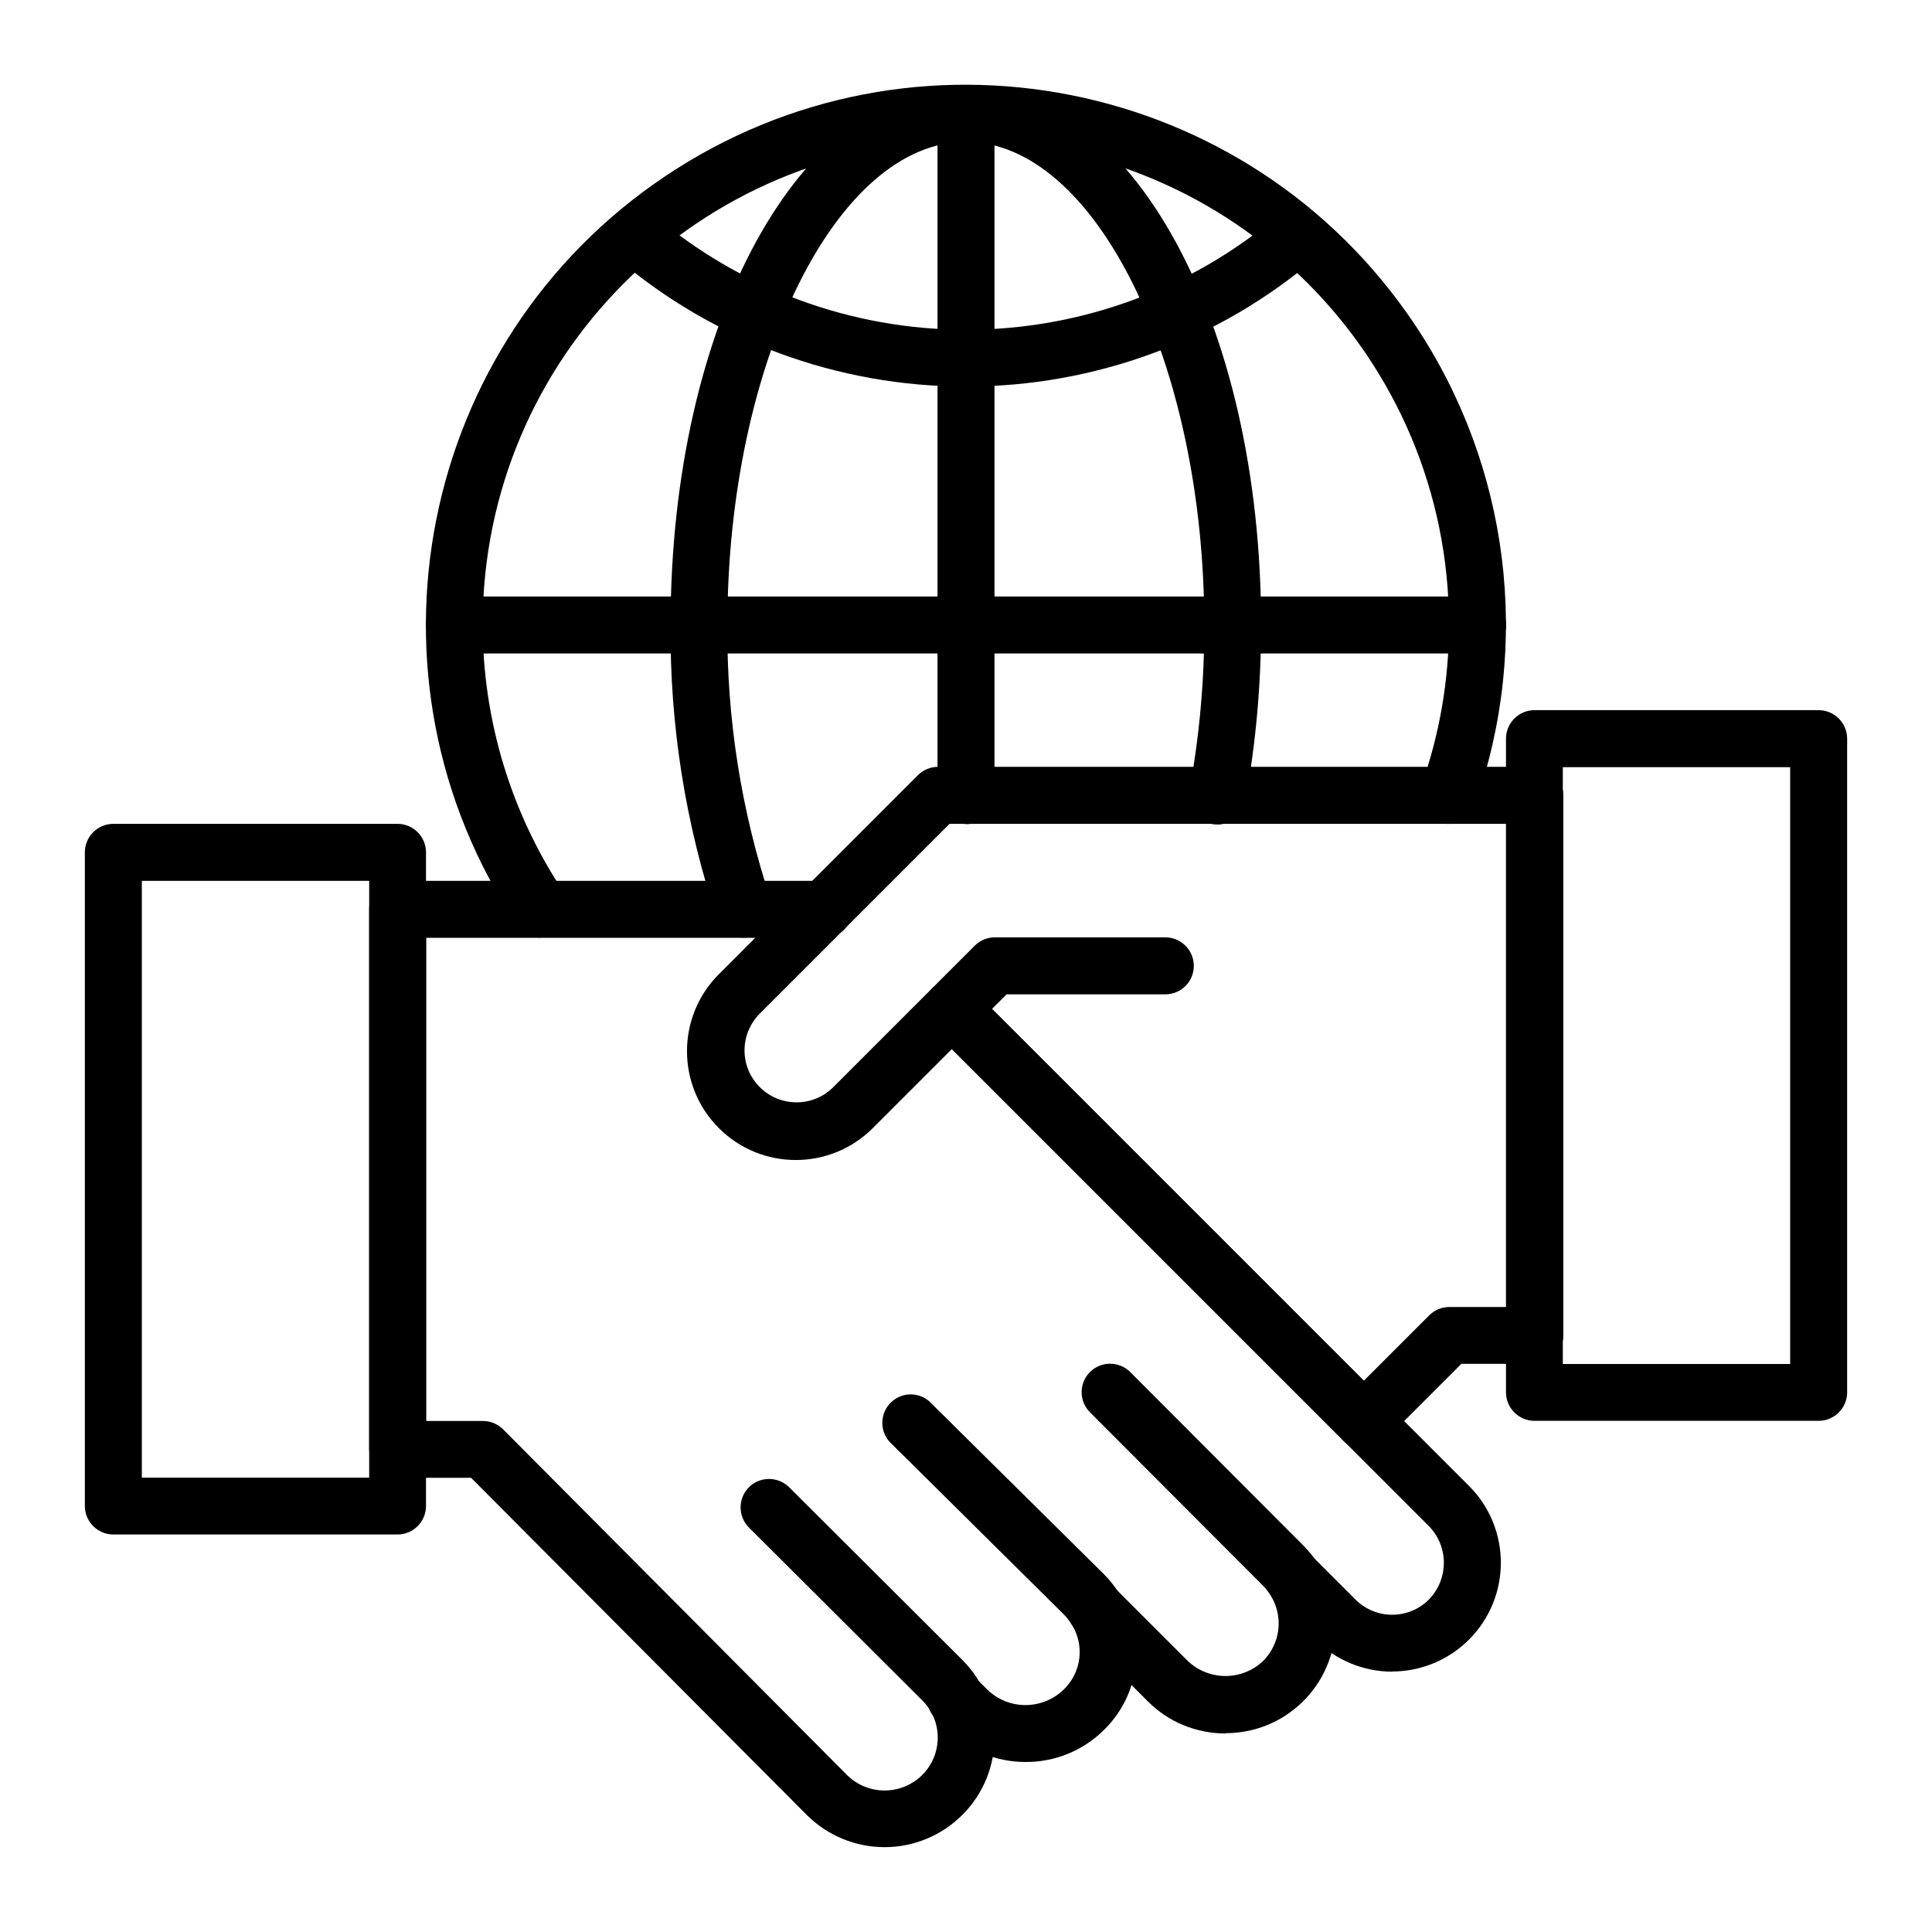 <?xml version="1.0" encoding="UTF-8"?><svg id="Capa_1" xmlns="http://www.w3.org/2000/svg" viewBox="0 0 120 120"><path d="m33.59,58.24c-.59,0-1.14-.29-1.47-.78-10.3-15.39-6.17-36.23,9.22-46.53,15.39-10.3,36.23-6.17,46.53,9.22,5.89,8.8,7.28,19.87,3.74,29.85-.33.92-1.34,1.4-2.26,1.07s-1.4-1.34-1.07-2.26c1.14-3.21,1.72-6.59,1.72-10,0-16.57-13.42-30.02-29.99-30.03-16.57,0-30.02,13.42-30.03,29.99,0,5.95,1.76,11.76,5.07,16.7.54.81.33,1.91-.48,2.45-.29.2-.63.3-.98.3Z"/><path d="m60,24.01c-7.97,0-15.68-2.84-21.74-8.02-.74-.63-.83-1.75-.19-2.49.63-.74,1.75-.83,2.49-.19,5.42,4.63,12.32,7.17,19.45,7.17,7.13,0,14.03-2.54,19.45-7.17.74-.63,1.86-.55,2.49.19s.55,1.86-.19,2.49h0c-6.06,5.18-13.77,8.02-21.75,8.02Z"/><path d="m46.21,58.24c-.75,0-1.42-.47-1.67-1.18-1.97-5.88-2.94-12.04-2.89-18.23,0-18.81,8.06-33.54,18.34-33.54s18.34,14.73,18.34,33.54c0,3.66-.32,7.31-.98,10.91-.16.96-1.07,1.61-2.03,1.45s-1.61-1.07-1.45-2.03c0-.02,0-.05.01-.07.62-3.39.93-6.83.92-10.27,0-16.27-6.78-30.01-14.81-30.01s-14.81,13.74-14.81,30.01c-.05,5.8.86,11.57,2.69,17.07.32.92-.16,1.93-1.08,2.25-.19.07-.38.1-.58.1Z"/><path d="m60,51.18c-.97,0-1.77-.79-1.77-1.77V7.05c0-.97.79-1.77,1.77-1.77s1.77.79,1.77,1.77v42.37c0,.97-.79,1.77-1.77,1.77Z"/><path d="m91.77,40.59H28.23c-.97,0-1.77-.79-1.77-1.77s.79-1.77,1.77-1.77h63.55c.97,0,1.77.79,1.77,1.77s-.79,1.77-1.77,1.77Zm-7.06,49.43c-.47,0-.92-.19-1.25-.52l-25.6-25.6c-.68-.7-.66-1.82.04-2.5.68-.66,1.77-.66,2.45,0l25.6,25.6c.69.69.69,1.81,0,2.5-.33.33-.78.52-1.25.52Z"/><path d="m86.48,103.83c-1.79,0-3.51-.71-4.78-1.98l-2.7-2.7c-.68-.7-.66-1.82.04-2.5.68-.66,1.77-.66,2.45,0l2.7,2.7c1.26,1.26,3.3,1.26,4.56,0,1.24-1.27,1.24-3.3,0-4.56l-30.89-30.89c-.68-.7-.66-1.82.04-2.5.68-.66,1.77-.66,2.45,0l30.89,30.89c2.64,2.64,2.64,6.91,0,9.55-1.27,1.27-2.99,1.98-4.78,1.98Z"/><path d="m76.12,107.67c-1.81,0-3.55-.71-4.83-2l-4.52-4.52c-.68-.7-.66-1.82.04-2.5.68-.66,1.77-.66,2.45,0l4.52,4.52c1.31,1.24,3.36,1.24,4.67,0,.62-.62.97-1.46.97-2.34,0-.69-.22-1.36-.62-1.92-.1-.15-.22-.29-.35-.42l-10.75-10.77c-.69-.69-.69-1.81,0-2.5s1.81-.69,2.5,0h0l10.75,10.77c.27.28.52.57.75.89,2.18,3.08,1.45,7.34-1.63,9.52-1.15.82-2.53,1.25-3.95,1.25Zm-51.42-12.36H7.04c-.97,0-1.77-.79-1.77-1.77v-40.6c0-.97.79-1.77,1.77-1.77h17.65c.97,0,1.77.79,1.77,1.77v40.6c0,.97-.79,1.77-1.77,1.77Zm-15.89-3.53h14.12v-37.07h-14.12v37.07Zm104.15-3.53h-17.65c-.97,0-1.77-.79-1.77-1.77v-40.6c0-.97.79-1.77,1.77-1.77h17.65c.97,0,1.77.79,1.77,1.77v40.6c0,.97-.79,1.77-1.77,1.77Zm-15.89-3.53h14.12v-37.07h-14.12v37.07Z"/><path d="m84.71,90.02c-.97,0-1.77-.79-1.76-1.77,0-.47.19-.92.52-1.25l5.3-5.3c.33-.33.78-.52,1.25-.52h3.53v-30.01h-34.57l-11.84,11.84c-1.23,1.29-1.19,3.33.1,4.56,1.25,1.2,3.22,1.2,4.47,0l8.83-8.83c.33-.33.78-.52,1.25-.52h10.59c.97,0,1.77.79,1.77,1.77s-.79,1.77-1.77,1.77h-9.86l-8.31,8.31c-2.64,2.64-6.92,2.64-9.56,0-2.64-2.64-2.64-6.92,0-9.56l12.36-12.36c.33-.33.78-.52,1.25-.52h37.07c.97,0,1.77.79,1.77,1.77v33.54c0,.97-.79,1.77-1.77,1.77h-4.56l-4.78,4.78c-.33.33-.78.52-1.25.52Zm-21.01,19.42c-1.82,0-3.57-.71-4.86-1.98l-.72-.71c-.7-.68-.71-1.8-.03-2.5.68-.7,1.8-.71,2.5-.03l.72.71c1.32,1.3,3.44,1.3,4.77,0,.63-.61.98-1.45.98-2.32,0-.66-.2-1.31-.59-1.85-.11-.17-.25-.34-.39-.48l-10.84-10.74c-.64-.73-.57-1.85.16-2.49.66-.58,1.64-.59,2.31-.02l10.86,10.75c.31.31.58.64.82,1,.79,1.12,1.21,2.46,1.21,3.83,0,1.82-.73,3.57-2.03,4.84-1.29,1.28-3.04,2-4.86,1.99Z"/><path d="m54.94,114.73c-1.81,0-3.54-.72-4.82-1.99l-20.86-20.95h-4.56c-.97,0-1.77-.79-1.77-1.77v-33.54c0-.97.79-1.77,1.77-1.77h26.48c.97,0,1.77.79,1.77,1.77s-.79,1.77-1.77,1.77h-24.71v30.01h3.53c.47,0,.92.19,1.25.52l21.36,21.47c1.29,1.28,3.37,1.28,4.67,0,1.28-1.28,1.29-3.35.01-4.63,0,0,0,0-.01-.01l-10.74-10.71c-.7-.68-.72-1.79-.05-2.5.68-.7,1.79-.72,2.5-.05.01.01.03.03.04.04l10.74,10.71c2.66,2.66,2.67,6.97,0,9.63-1.28,1.28-3.02,2-4.83,2Z"/></svg>